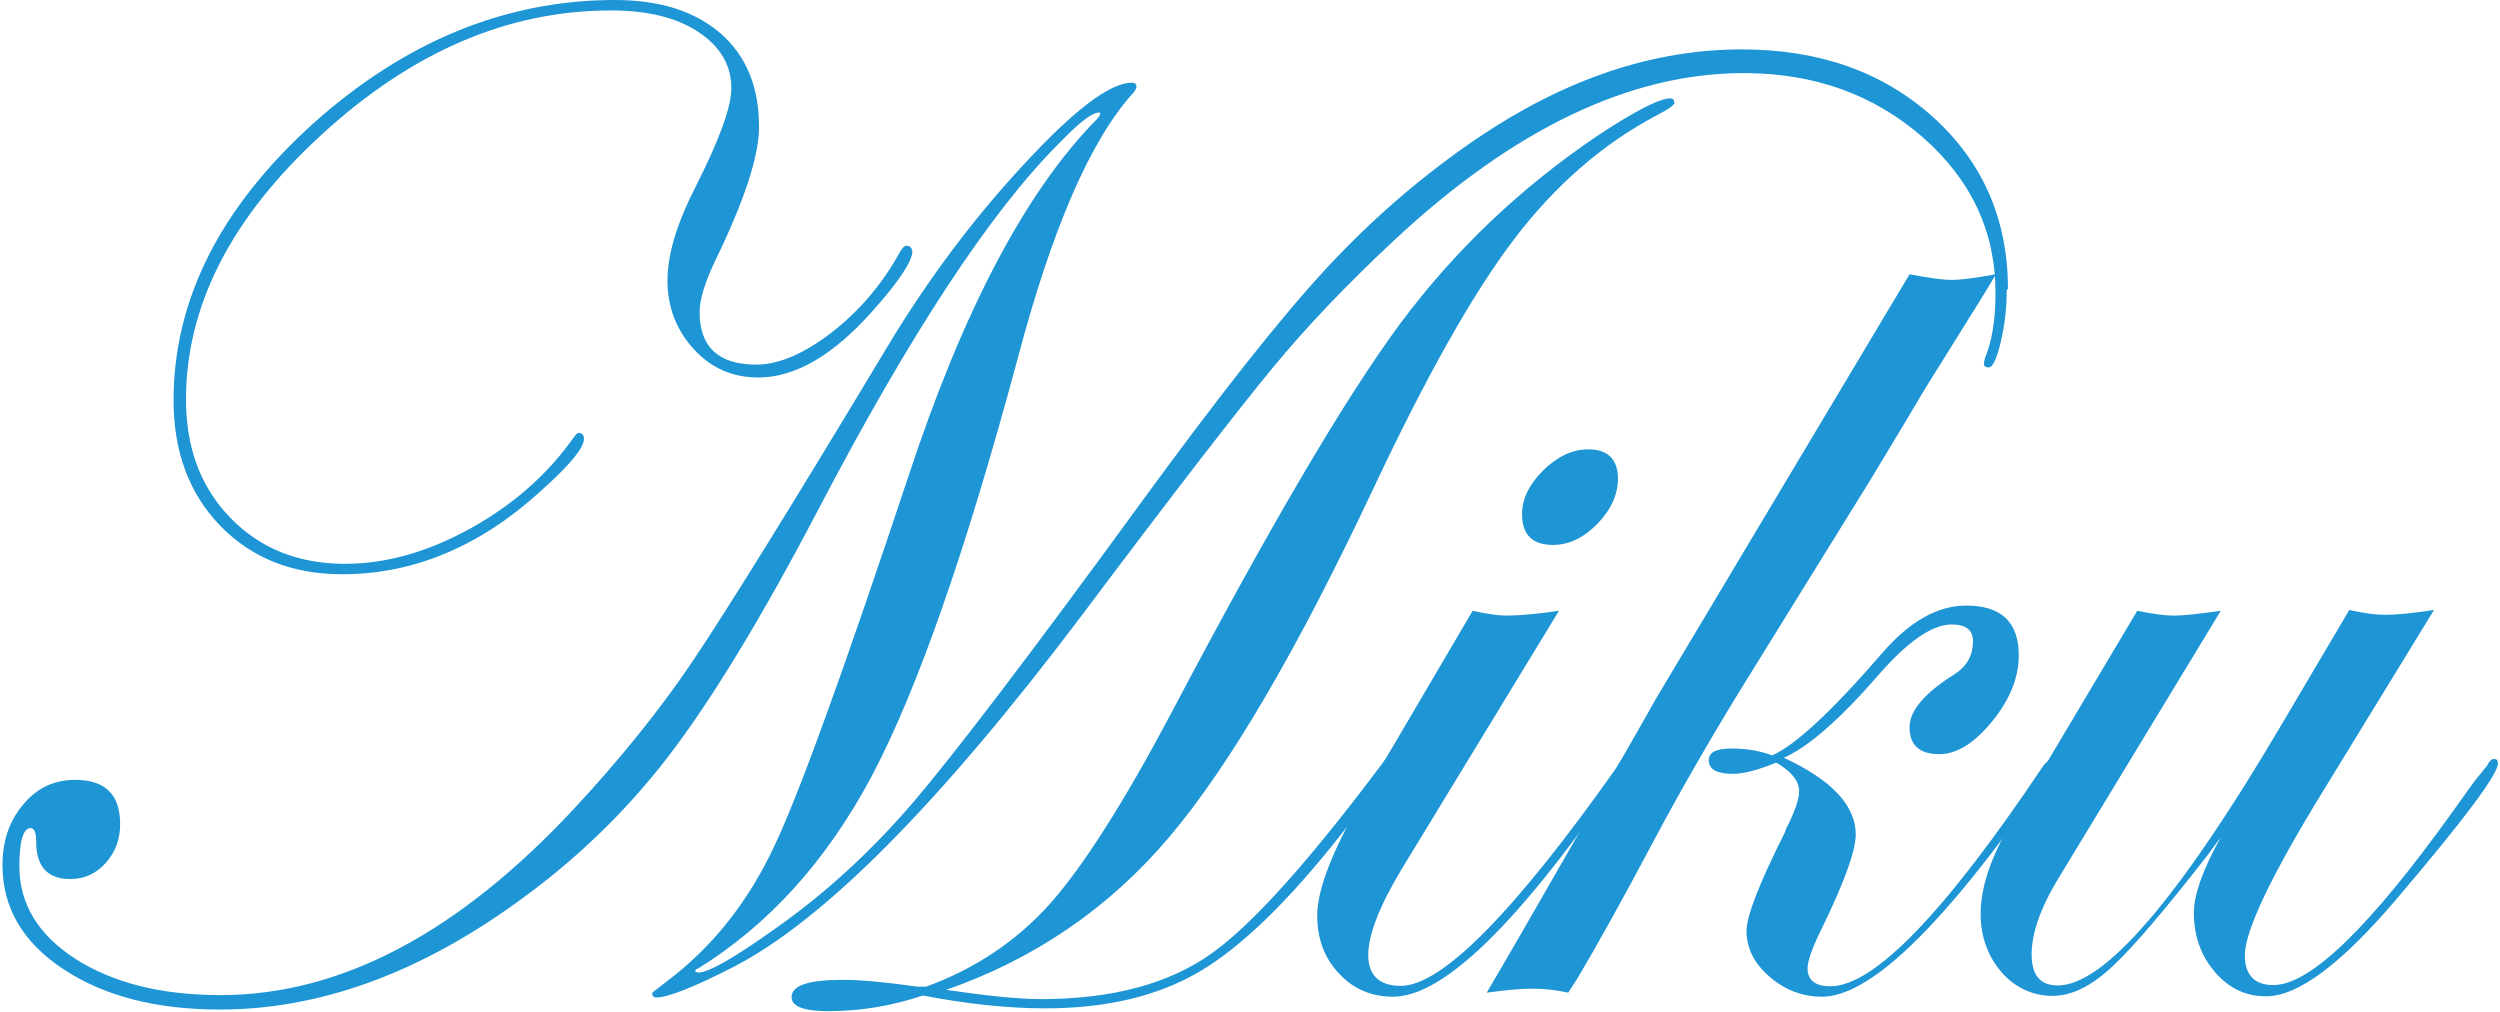 <svg width="173" height="70" viewBox="0 0 173 70" fill="none" xmlns="http://www.w3.org/2000/svg">
<g clip-path="url(#clip0_1575_712)">
<path d="M138.866 20.064C138.866 21.314 138.727 22.509 138.449 23.676C138.171 24.843 137.893 25.427 137.615 25.427C137.393 25.427 137.282 25.343 137.282 25.149C137.31 25.038 137.337 24.899 137.365 24.76C137.838 23.648 138.088 22.148 138.088 20.258C138.088 16.006 136.393 12.422 133.03 9.476C129.64 6.53 125.527 5.058 120.664 5.058C112.8 5.058 104.741 8.92 96.488 16.618C93.237 19.647 90.43 22.592 88.068 25.454C85.817 28.178 81.371 33.902 74.785 42.684C65.031 55.605 57.028 63.664 50.803 66.888C47.996 68.333 46.19 69.027 45.412 69.027C45.218 69.027 45.134 68.916 45.134 68.694C45.162 68.666 45.495 68.416 46.135 67.916C49.247 65.582 51.748 62.469 53.582 58.551C55.305 54.938 58.389 46.407 62.863 32.958C66.643 21.481 70.978 13.255 75.869 8.281C76.063 8.087 76.147 7.92 76.147 7.809C75.73 7.67 74.785 8.364 73.34 9.865C68.588 14.589 63.002 23.065 56.611 35.292C52.665 42.822 49.191 48.519 46.218 52.382C43.245 56.245 39.688 59.663 35.575 62.58C28.822 67.416 22.014 69.861 15.206 69.861C10.787 69.861 7.175 68.916 4.368 67.054C1.561 65.192 0.172 62.803 0.172 59.857C0.172 58.19 0.644 56.8 1.617 55.661C2.562 54.522 3.757 53.966 5.202 53.966C7.286 53.966 8.314 54.994 8.314 57.023C8.314 58.079 7.981 58.968 7.314 59.718C6.647 60.468 5.813 60.83 4.868 60.83C3.284 60.83 2.506 59.968 2.506 58.245C2.506 57.606 2.367 57.3 2.117 57.3C1.617 57.3 1.339 58.19 1.339 59.941C1.339 62.553 2.645 64.692 5.229 66.36C7.842 68.027 11.176 68.861 15.261 68.861C23.598 68.861 31.74 64.553 39.771 55.911C42.994 52.438 45.718 49.047 47.941 45.74C50.164 42.434 54.638 35.264 61.279 24.204C64.086 19.508 67.254 15.256 70.783 11.449C74.312 7.614 76.813 5.724 78.314 5.724C78.536 5.724 78.647 5.808 78.647 6.002C78.62 6.114 78.564 6.252 78.453 6.391C75.48 9.643 72.812 15.784 70.422 24.815C66.865 38.043 63.503 47.686 60.335 53.688C57.222 59.551 53.193 63.998 48.302 67.027C48.163 67.054 48.108 67.11 48.108 67.221C48.135 67.249 48.219 67.277 48.302 67.305C49.025 67.305 50.831 66.276 53.665 64.248C57.111 61.83 60.279 58.912 63.169 55.55C66.059 52.16 71.339 45.24 78.953 34.792C84.344 27.4 88.624 21.981 91.792 18.563C94.96 15.145 98.461 12.116 102.324 9.504C108.354 5.447 114.412 3.418 120.525 3.418C125.888 3.418 130.279 4.974 133.753 8.087C137.199 11.199 138.949 15.173 138.949 19.98L138.866 20.064ZM63.141 17.368C63.141 18.063 62.224 19.452 60.418 21.481C57.667 24.593 55.027 26.122 52.47 26.122C50.72 26.122 49.219 25.482 48.024 24.176C46.829 22.87 46.19 21.286 46.19 19.424C46.19 17.562 46.857 15.423 48.163 12.866C49.775 9.671 50.609 7.42 50.609 6.114C50.609 4.502 49.831 3.196 48.302 2.195C46.774 1.195 44.773 0.723 42.272 0.723C35.158 0.723 28.489 3.585 22.236 9.337C15.984 15.062 12.871 21.175 12.871 27.65C12.871 31.012 13.899 33.736 15.956 35.848C18.012 37.959 20.652 39.016 23.876 39.016C26.738 39.016 29.656 38.182 32.601 36.542C35.547 34.903 37.937 32.791 39.743 30.206C39.882 30.04 39.965 29.956 40.021 29.956C40.271 29.956 40.41 30.095 40.41 30.373C40.41 31.012 39.382 32.235 37.353 34.041C33.157 37.848 28.572 39.738 23.681 39.738C20.235 39.738 17.429 38.626 15.261 36.403C13.094 34.18 12.01 31.262 12.01 27.705C12.01 20.786 15.206 14.422 21.597 8.615C27.961 2.89 34.964 0 42.55 0C45.662 0 48.108 0.778 49.886 2.334C51.664 3.89 52.526 6.058 52.526 8.781C52.526 10.81 51.498 13.922 49.469 18.09C48.775 19.563 48.413 20.73 48.413 21.592C48.413 24.009 49.719 25.232 52.331 25.232C53.888 25.232 55.638 24.482 57.584 22.981C59.501 21.481 61.057 19.647 62.252 17.479C62.419 17.174 62.586 17.007 62.724 17.007C62.975 17.007 63.114 17.146 63.114 17.396L63.141 17.368ZM115.884 7.086C115.884 7.253 115.468 7.559 114.606 8.003C110.882 9.976 107.603 12.838 104.769 16.562C101.935 20.286 98.711 26.01 95.071 33.736C89.791 44.962 85.067 53.021 80.898 57.94C76.73 62.858 71.589 66.36 65.476 68.499C68.31 68.916 70.505 69.138 72.034 69.138C76.952 69.138 80.871 68.083 83.816 65.998C86.762 63.914 90.93 59.218 96.321 51.937C96.682 51.493 96.933 51.27 97.127 51.27C97.266 51.298 97.322 51.409 97.322 51.548C97.322 51.882 95.821 53.938 92.82 57.717C89.152 62.386 85.873 65.554 82.983 67.249C80.093 68.944 76.535 69.778 72.339 69.778C69.727 69.778 66.893 69.472 63.864 68.888C61.724 69.611 59.529 69.972 57.306 69.972C55.611 69.972 54.777 69.639 54.777 69C54.777 68.194 55.944 67.805 58.306 67.805C59.612 67.805 61.335 67.971 63.475 68.277H64.086C67.449 67.054 70.339 65.137 72.673 62.525C75.007 59.885 77.814 55.467 81.121 49.214C87.79 36.57 93.042 27.594 96.933 22.342C100.684 17.312 105.214 13.005 110.466 9.448C113.106 7.697 114.829 6.808 115.579 6.808C115.773 6.808 115.857 6.919 115.857 7.086H115.884Z" fill="#1E95D4"/>
<path d="M112.661 52.854C112.661 52.854 112.466 53.216 112.189 53.632L110.132 56.467C104.13 64.803 99.545 68.972 96.404 68.972C94.904 68.972 93.653 68.444 92.653 67.36C91.653 66.304 91.152 64.97 91.152 63.358C91.152 61.497 92.264 58.718 94.459 54.938L101.907 42.267C102.907 42.489 103.685 42.6 104.241 42.6C105.102 42.6 106.325 42.489 107.881 42.267L97.016 60.107C95.46 62.691 94.682 64.692 94.682 66.082C94.682 67.471 95.432 68.222 96.933 68.222C99.767 68.222 104.769 63.164 111.911 53.049C112.077 52.715 112.244 52.576 112.383 52.576C112.578 52.576 112.661 52.66 112.661 52.854ZM111.966 33.096C111.966 34.208 111.494 35.264 110.549 36.237C109.604 37.209 108.576 37.709 107.464 37.709C106.019 37.709 105.325 36.987 105.325 35.57C105.325 34.514 105.825 33.513 106.798 32.541C107.798 31.568 108.826 31.096 109.91 31.096C111.272 31.096 111.966 31.79 111.966 33.152V33.096Z" fill="#1E95D4"/>
<path d="M138.116 18.98C137.865 19.424 137.449 20.091 136.921 20.953C136.087 22.287 134.836 24.287 133.197 26.927C132.391 28.289 131.168 30.345 129.501 33.096L121.276 46.38C118.524 50.798 116.218 54.827 114.301 58.44C112.161 62.469 110.438 65.554 109.132 67.749L108.52 68.694C107.659 68.499 106.825 68.416 105.992 68.416C105.297 68.416 104.241 68.499 102.879 68.694C103.602 67.443 104.435 66.054 105.325 64.498L110.882 54.827C111.716 53.382 112.967 51.243 114.606 48.325L132.141 18.98C133.447 19.23 134.42 19.369 135.059 19.369C135.698 19.369 136.726 19.23 138.116 18.98ZM142.256 52.854C142.256 52.854 142.062 53.216 141.784 53.632L139.727 56.467C133.697 64.803 129.14 68.972 126.083 68.972C124.721 68.972 123.499 68.499 122.443 67.582C121.387 66.665 120.859 65.609 120.859 64.415C120.859 63.386 121.748 61.108 123.526 57.578L123.582 57.384C124.193 56.189 124.499 55.328 124.499 54.744C124.499 54.049 123.971 53.382 122.915 52.771C121.692 53.271 120.692 53.549 119.914 53.549C118.802 53.549 118.247 53.243 118.247 52.604C118.247 52.048 118.775 51.798 119.83 51.798C120.886 51.798 121.803 51.965 122.637 52.271C124.221 51.576 126.778 49.214 130.279 45.157C132.169 42.989 134.086 41.906 136.059 41.906C138.477 41.906 139.699 43.045 139.699 45.351C139.699 46.88 139.088 48.408 137.865 49.909C136.643 51.409 135.42 52.187 134.197 52.187C132.836 52.187 132.141 51.576 132.141 50.325C132.141 49.186 133.169 47.964 135.253 46.657C136.115 46.102 136.532 45.351 136.532 44.351C136.532 43.601 136.031 43.212 135.059 43.212C133.697 43.212 131.974 44.407 129.89 46.824C127.25 49.853 125.083 51.715 123.443 52.438C126.75 53.966 128.417 55.744 128.417 57.745C128.417 58.857 127.639 61.024 126.083 64.22C125.416 65.554 125.083 66.499 125.083 66.999C125.083 67.832 125.611 68.249 126.667 68.249C129.668 68.249 134.559 63.192 141.339 53.077C141.561 52.743 141.784 52.604 141.95 52.604C142.173 52.604 142.256 52.688 142.256 52.882V52.854Z" fill="#1E95D4"/>
<path d="M172.852 52.854C172.852 53.577 170.545 56.689 165.904 62.136C162.069 66.665 159.04 68.944 156.817 68.944C155.4 68.944 154.233 68.388 153.26 67.249C152.288 66.11 151.815 64.748 151.815 63.164C151.815 61.913 152.427 60.191 153.677 57.94L152.732 59.218C149.815 62.969 147.647 65.498 146.285 66.776C144.785 68.222 143.368 68.916 142.034 68.916C140.7 68.916 139.449 68.361 138.505 67.277C137.56 66.165 137.06 64.831 137.06 63.247C137.06 61.386 137.782 59.273 139.199 56.884L147.897 42.267C148.981 42.489 149.815 42.6 150.426 42.6C151.037 42.6 152.121 42.489 153.677 42.267L142.312 60.996C141.172 62.914 140.589 64.609 140.589 66.054C140.589 67.499 141.2 68.194 142.395 68.194C145.618 68.194 150.787 62.191 157.873 50.159L162.57 42.211C163.57 42.434 164.376 42.545 165.043 42.545C165.849 42.545 166.96 42.434 168.433 42.211L160.791 54.688C157.151 60.607 155.345 64.415 155.345 66.11C155.345 67.471 156.012 68.166 157.318 68.166C159.874 68.166 164.015 64.137 169.767 56.106L171.24 54.049L172.101 52.993C172.268 52.66 172.407 52.521 172.574 52.521C172.768 52.521 172.852 52.604 172.852 52.799V52.854Z" fill="#1E95D4"/>
</g>
<defs>
<clipPath id="clip0_1575_712">
<rect width="172.707" height="70" fill="white" transform="translate(0.145)"/>
</clipPath>
</defs>
</svg>
